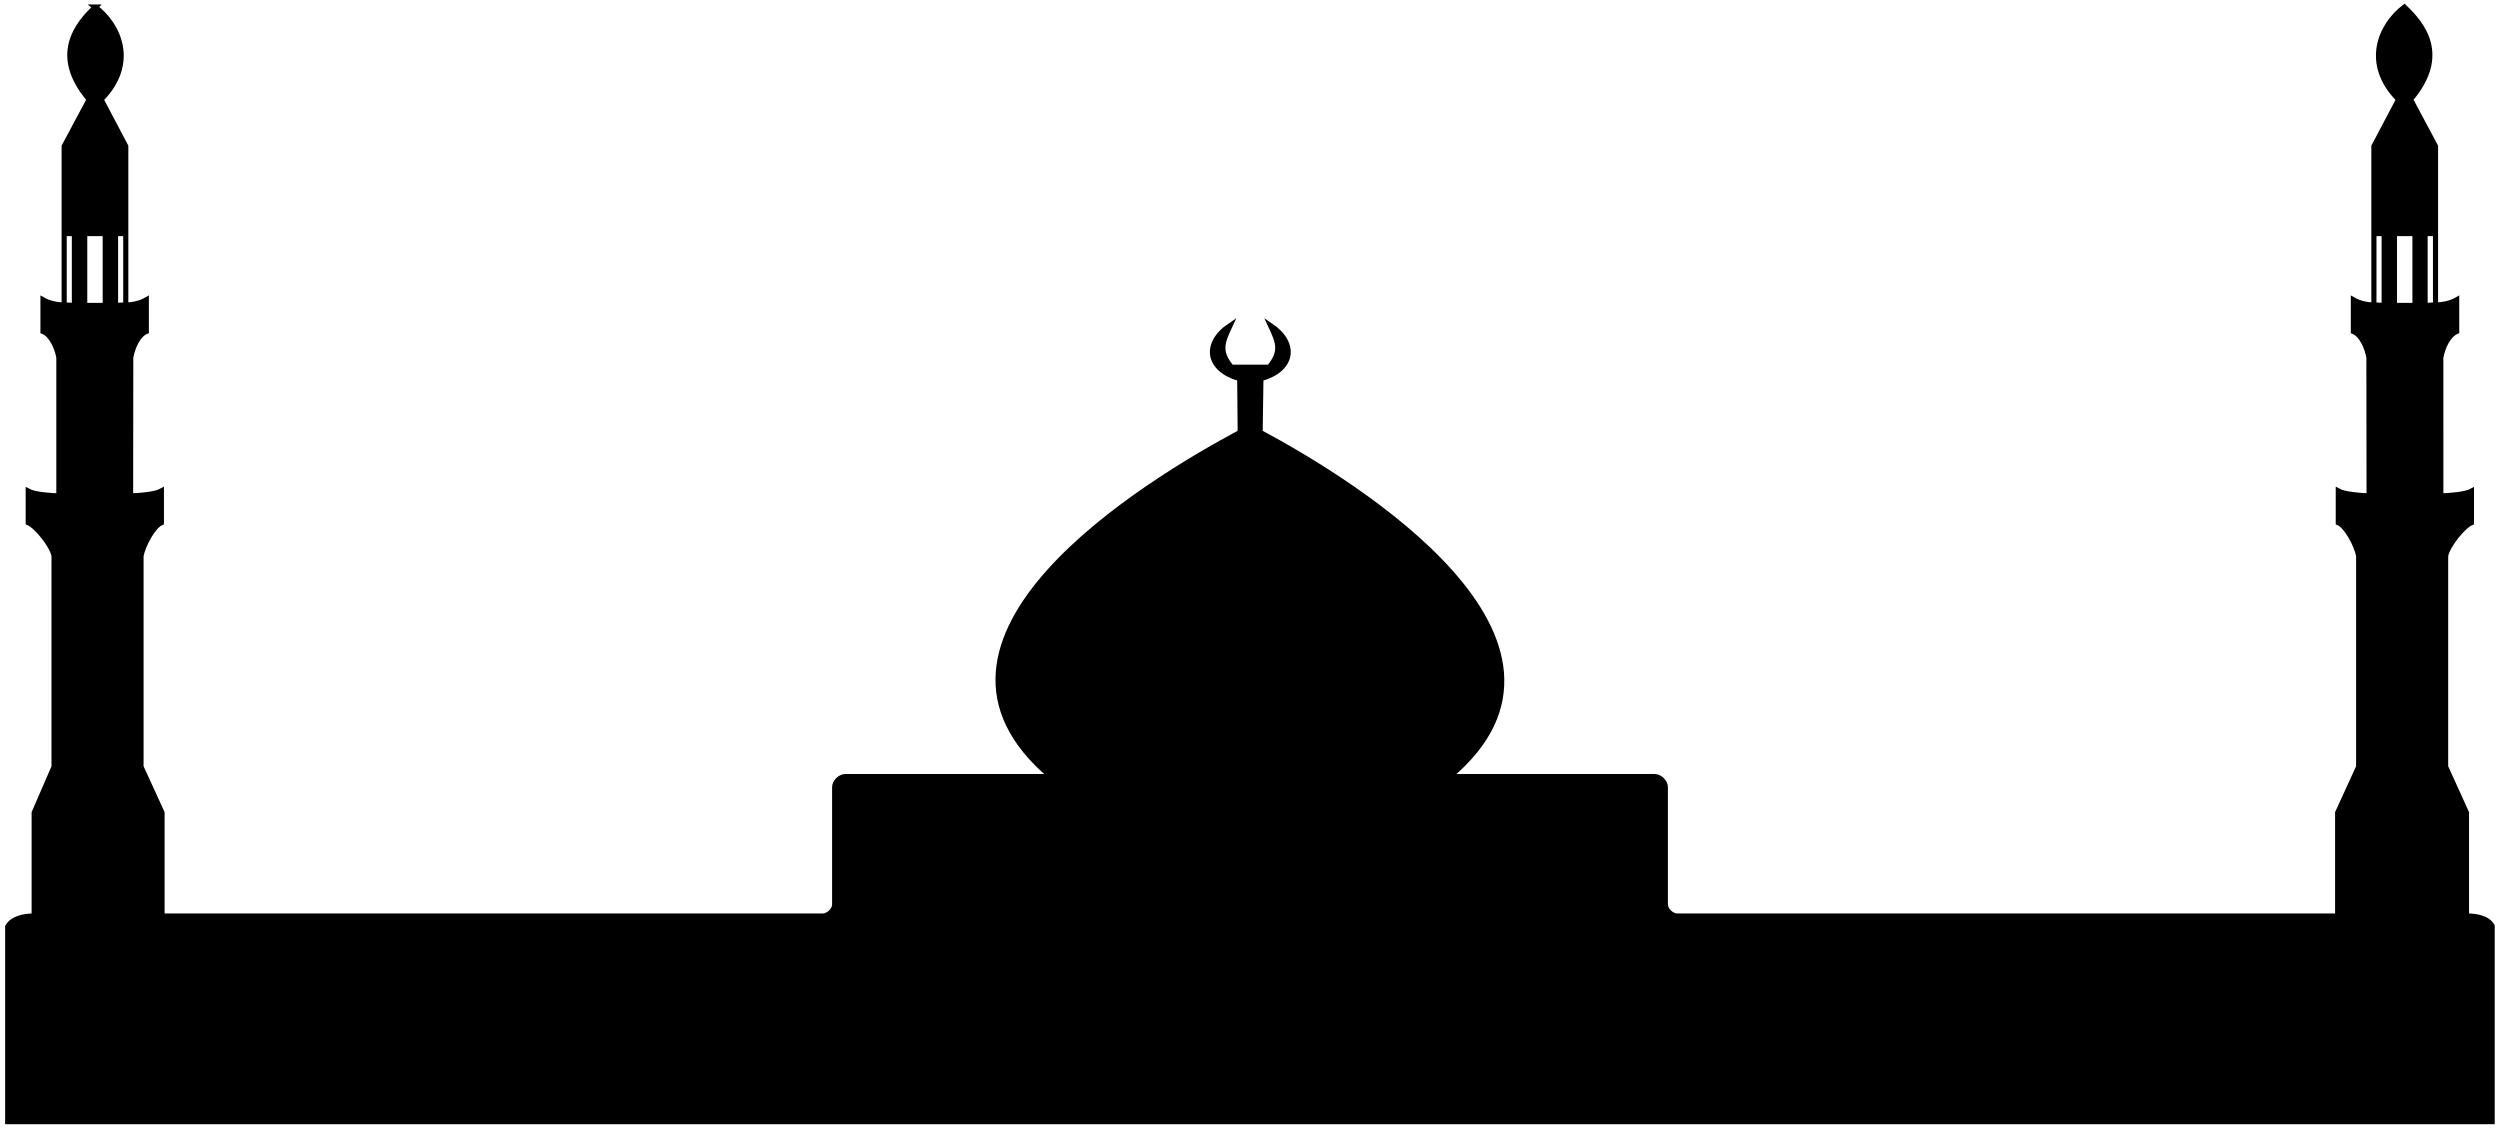 <svg xmlns="http://www.w3.org/2000/svg" width="487" height="220" version="1.0"><path fill-rule="evenodd" stroke="#000" d="M18.563 1.375c-3.473 3.284-8.544 9.336-1.188 18L12.5 28.5v30.906c-1.44 0-3.023-.363-4.125-1v6.157c1.578.647 2.709 2.99 3.094 5.062v26.969c-1.43 0-4.84-.28-5.969-.906v6.124c1.578.648 4.646 4.397 5.031 6.47v41.093l-3.875 8.938v20.125c-1.89 0-4.21.424-5.156 2.062v38h483.969v-38.125c-.927-1.605-3.147-1.938-5-1.938v-20.125l-4.063-8.937v-41.094c.385-2.072 3.453-5.821 5.031-6.469v-6.124c-1.13.625-4.539.906-5.968.906V69.625c.385-2.072 1.515-4.415 3.094-5.063v-6.156c-1.103.637-2.685 1-4.125 1l-2.032.094v-14h2.031v-17l-4.875-9.125c7.357-8.664 2.285-14.716-1.187-18-4.675 3.55-7.983 11.035-1.125 18l-4.813 9.125v17h2v14l-2-.094c-1.44 0-2.897-.363-4-1v6.157c1.579.647 2.647 2.99 3.032 5.062l.031 26.969c-1.43 0-4.87-.312-6-.938v6.156c1.578.648 3.584 4.397 3.969 6.47v41.093l-4.094 8.938v20.125H326.687c-1.067 0-2.28-1.183-2.28-2.25v-22.875c0-.97-1.063-2.032-2.032-2.032h-40c31.47-26.449-18.5-57.213-36.906-67.062l.156-10.469c6.25-1.71 7.128-6.808 1.875-10.344 1.525 3.268 2.305 5.015-.25 8.125h-7.375c-2.555-3.11-1.775-4.857-.25-8.125-5.253 3.536-4.374 8.634 1.875 10.344l.094 10.469c-18.407 9.85-68.693 40.277-36.844 67.062h-40.125c-.97 0-2.031 1.062-2.031 2.031v22.875c0 1.068-1.214 2.25-2.281 2.25H31.563v-20.125l-4.094-8.937v-41.094c.385-2.072 2.39-5.821 3.968-6.469v-6.156c-1.102.637-4.559.938-6 .938l.032-26.969c.385-2.072 1.453-4.415 3.031-5.063v-6.156c-1.102.637-2.56 1-4 1V28.5l-4.813-9.125c6.858-6.965 3.55-14.45-1.125-18zM16.5 45.5h4v14h-4v-14zm449.938 0h4v14h-4v-14zm-453.947 0h2v14l-2-.094m12.018 0-2 .094v-14h2m437.928.001v13.904M474.439 45.5v13.908"/></svg>